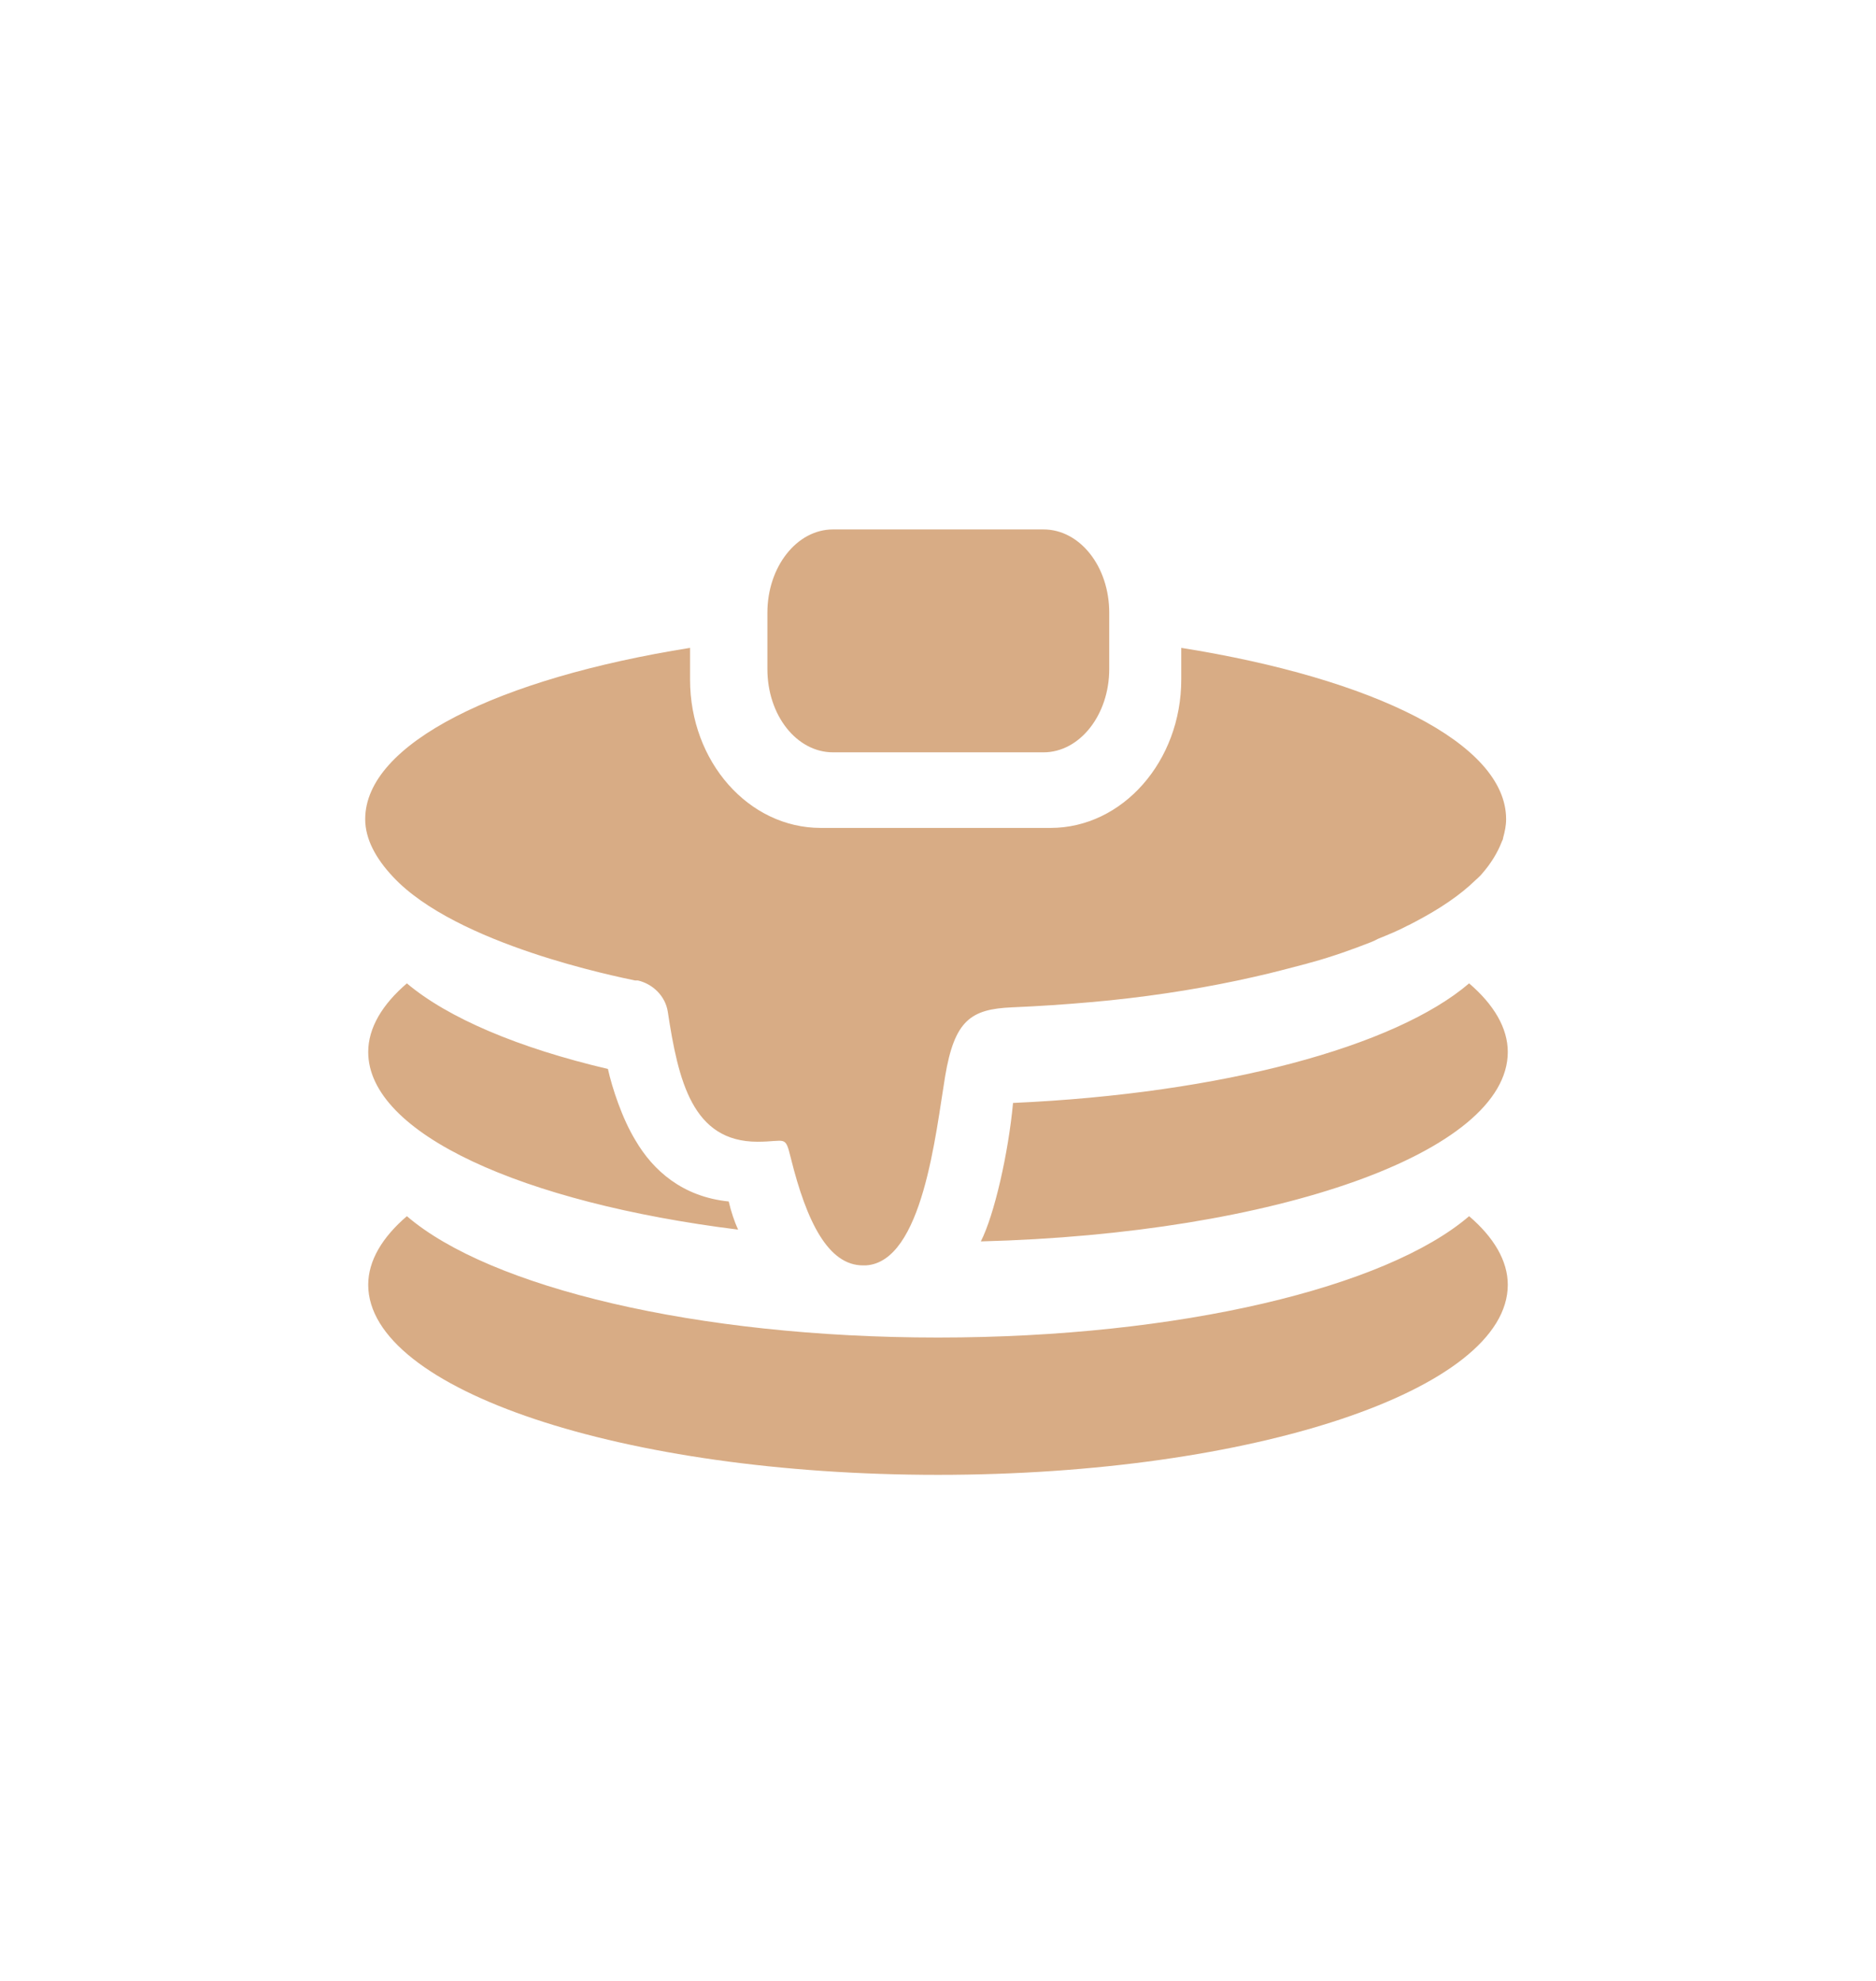 <svg width="18" height="19" viewBox="0 0 18 19" fill="none" xmlns="http://www.w3.org/2000/svg">
<path d="M7.363 6.417V5.877C7.363 5.438 7.644 5.078 7.993 5.078H10.012C10.361 5.078 10.643 5.433 10.643 5.877V6.417C10.643 6.856 10.361 7.216 10.012 7.216H7.993C7.644 7.216 7.363 6.861 7.363 6.417ZM6.12 9.404C6.266 9.438 6.384 9.556 6.407 9.702C6.508 10.366 6.643 10.951 7.268 10.951C7.543 10.951 7.532 10.883 7.588 11.108C7.74 11.721 7.948 12.137 8.28 12.137C8.291 12.137 8.297 12.137 8.308 12.137C8.854 12.104 8.978 10.866 9.068 10.326C9.158 9.786 9.315 9.679 9.709 9.662C9.968 9.651 10.221 9.634 10.468 9.612C10.53 9.606 10.592 9.601 10.648 9.595C11.143 9.544 11.61 9.466 12.032 9.37C12.082 9.359 12.127 9.348 12.178 9.336C12.291 9.308 12.398 9.28 12.504 9.252C12.533 9.246 12.561 9.235 12.589 9.229C12.791 9.173 12.977 9.106 13.151 9.038C13.179 9.027 13.202 9.016 13.224 9.004C13.32 8.965 13.416 8.926 13.5 8.881C13.528 8.869 13.556 8.852 13.579 8.841C13.815 8.717 14.006 8.588 14.152 8.447C14.175 8.425 14.203 8.402 14.22 8.38C14.304 8.284 14.366 8.183 14.406 8.082C14.411 8.065 14.422 8.054 14.422 8.037C14.439 7.975 14.451 7.919 14.451 7.857C14.451 7.131 13.179 6.507 11.334 6.214V6.518C11.334 7.3 10.772 7.941 10.08 7.941H7.875C7.183 7.941 6.621 7.306 6.621 6.518V6.214C4.781 6.507 3.504 7.131 3.504 7.857C3.504 8.048 3.606 8.234 3.769 8.408C4.376 9.061 5.934 9.37 6.092 9.404H6.12ZM7.082 11.794C7.048 11.721 7.014 11.62 6.992 11.524C6.548 11.479 6.266 11.226 6.098 10.939C5.968 10.726 5.873 10.433 5.833 10.253C4.973 10.051 4.298 9.764 3.904 9.432C3.668 9.634 3.533 9.859 3.533 10.09C3.533 10.872 5.012 11.536 7.082 11.794ZM14.096 11.665C13.303 12.346 11.323 12.829 9 12.829C6.677 12.829 4.697 12.346 3.904 11.665C3.668 11.867 3.533 12.092 3.533 12.323C3.533 13.33 5.979 14.146 9 14.146C12.021 14.146 14.467 13.33 14.467 12.323C14.467 12.092 14.332 11.867 14.096 11.665ZM14.096 9.432C13.387 10.039 11.728 10.489 9.72 10.579C9.675 11.063 9.54 11.654 9.411 11.907C12.24 11.834 14.467 11.052 14.467 10.09C14.467 9.859 14.332 9.634 14.096 9.432Z" fill="#D8AC85"/>
</svg>
